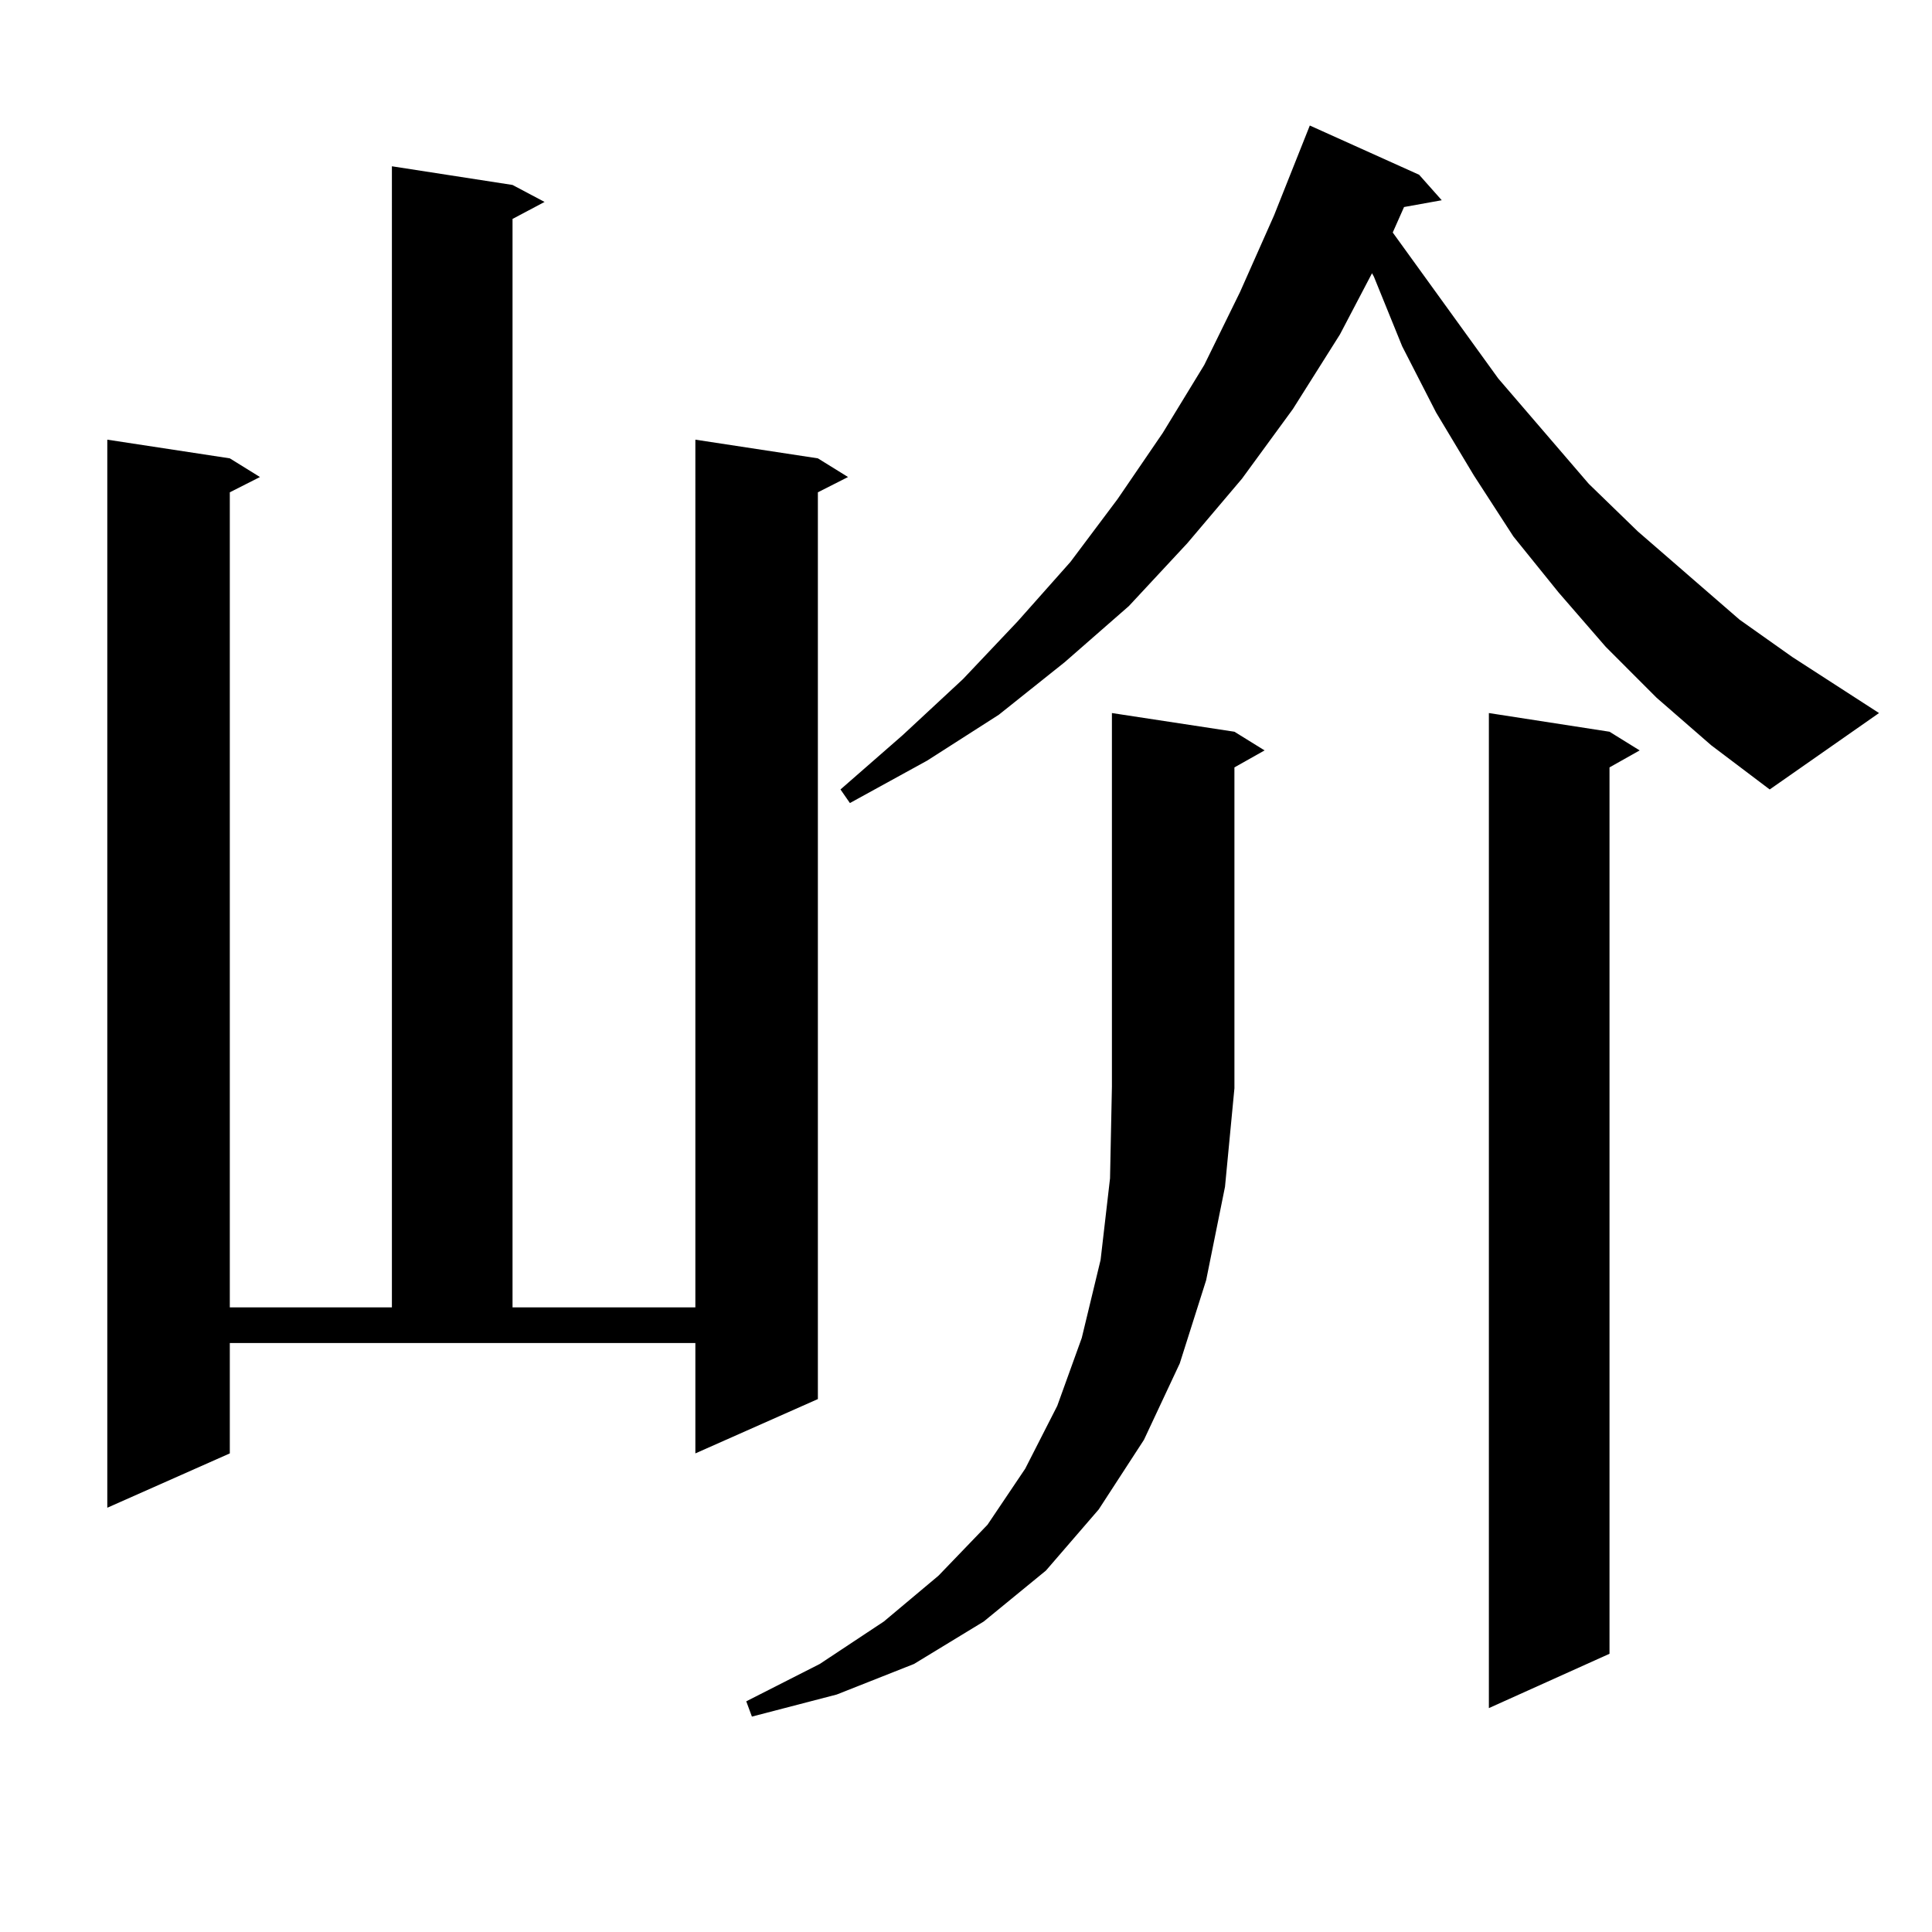 <?xml version="1.0" encoding="utf-8"?>
<!-- Generator: Adobe Illustrator 16.0.0, SVG Export Plug-In . SVG Version: 6.00 Build 0)  -->
<!DOCTYPE svg PUBLIC "-//W3C//DTD SVG 1.1//EN" "http://www.w3.org/Graphics/SVG/1.1/DTD/svg11.dtd">
<svg version="1.1" id="图层_1" xmlns="http://www.w3.org/2000/svg" xmlns:xlink="http://www.w3.org/1999/xlink" x="0px" y="0px"
	 width="1000px" height="1000px" viewBox="0 0 1000 1000" enable-background="new 0 0 1000 1000" xml:space="preserve">
<path d="M118.948,752.277l-63.413,28.125V227.57l63.413,9.668l15.609,9.668l-15.609,7.91v421.875h83.9V86.066l62.438,9.668
	l16.585,8.789l-16.585,8.789v563.379h94.632V227.57l63.413,9.668l15.609,9.668l-15.609,7.91v469.336l-63.413,28.125v-57.129h-240.97
	V752.277z M638.936,563.313l-4.878,50.977l-9.756,48.34l-13.658,43.066l-18.536,39.551l-23.414,36.035l-27.316,31.641
	l-32.194,26.367l-36.097,21.973l-39.999,15.82l-43.901,11.426l-2.927-7.91l38.048-19.336l33.17-21.973l28.292-23.73l25.365-26.367
	l19.512-29.004l16.585-32.52l12.683-35.156l9.756-40.43l4.878-42.188l0.976-47.461V369.074l63.413,9.668l15.609,9.668l-15.609,8.789
	V563.313h-0.976H638.936z M857.467,361.164l-26.341-26.367l-24.39-28.125l-23.414-29.004l-20.487-31.641l-19.512-32.52
	l-17.561-34.277l-14.634-36.035l-0.976-1.758l-16.585,31.641l-24.39,38.672l-26.341,36.035l-28.292,33.398l-30.243,32.52
	l-33.17,29.004l-34.146,27.246l-37.072,23.73l-39.999,21.973l-4.878-7.031l32.194-28.125l31.219-29.004l28.292-29.883l27.316-30.762
	l24.39-32.52l23.414-34.277l21.463-35.156l18.536-37.793l17.561-39.551l18.536-46.582l56.584,25.488l11.707,13.184l-19.512,3.516
	l-5.854,13.184l54.633,75.586l46.828,54.492l25.365,24.609l52.682,45.703l27.316,19.336l44.877,29.004l-56.584,39.551
	l-30.243-22.852L857.467,361.164z M833.077,378.742l15.609,9.668l-15.609,8.789v458.789l-62.438,28.125V369.074L833.077,378.742z"/>
</svg>
